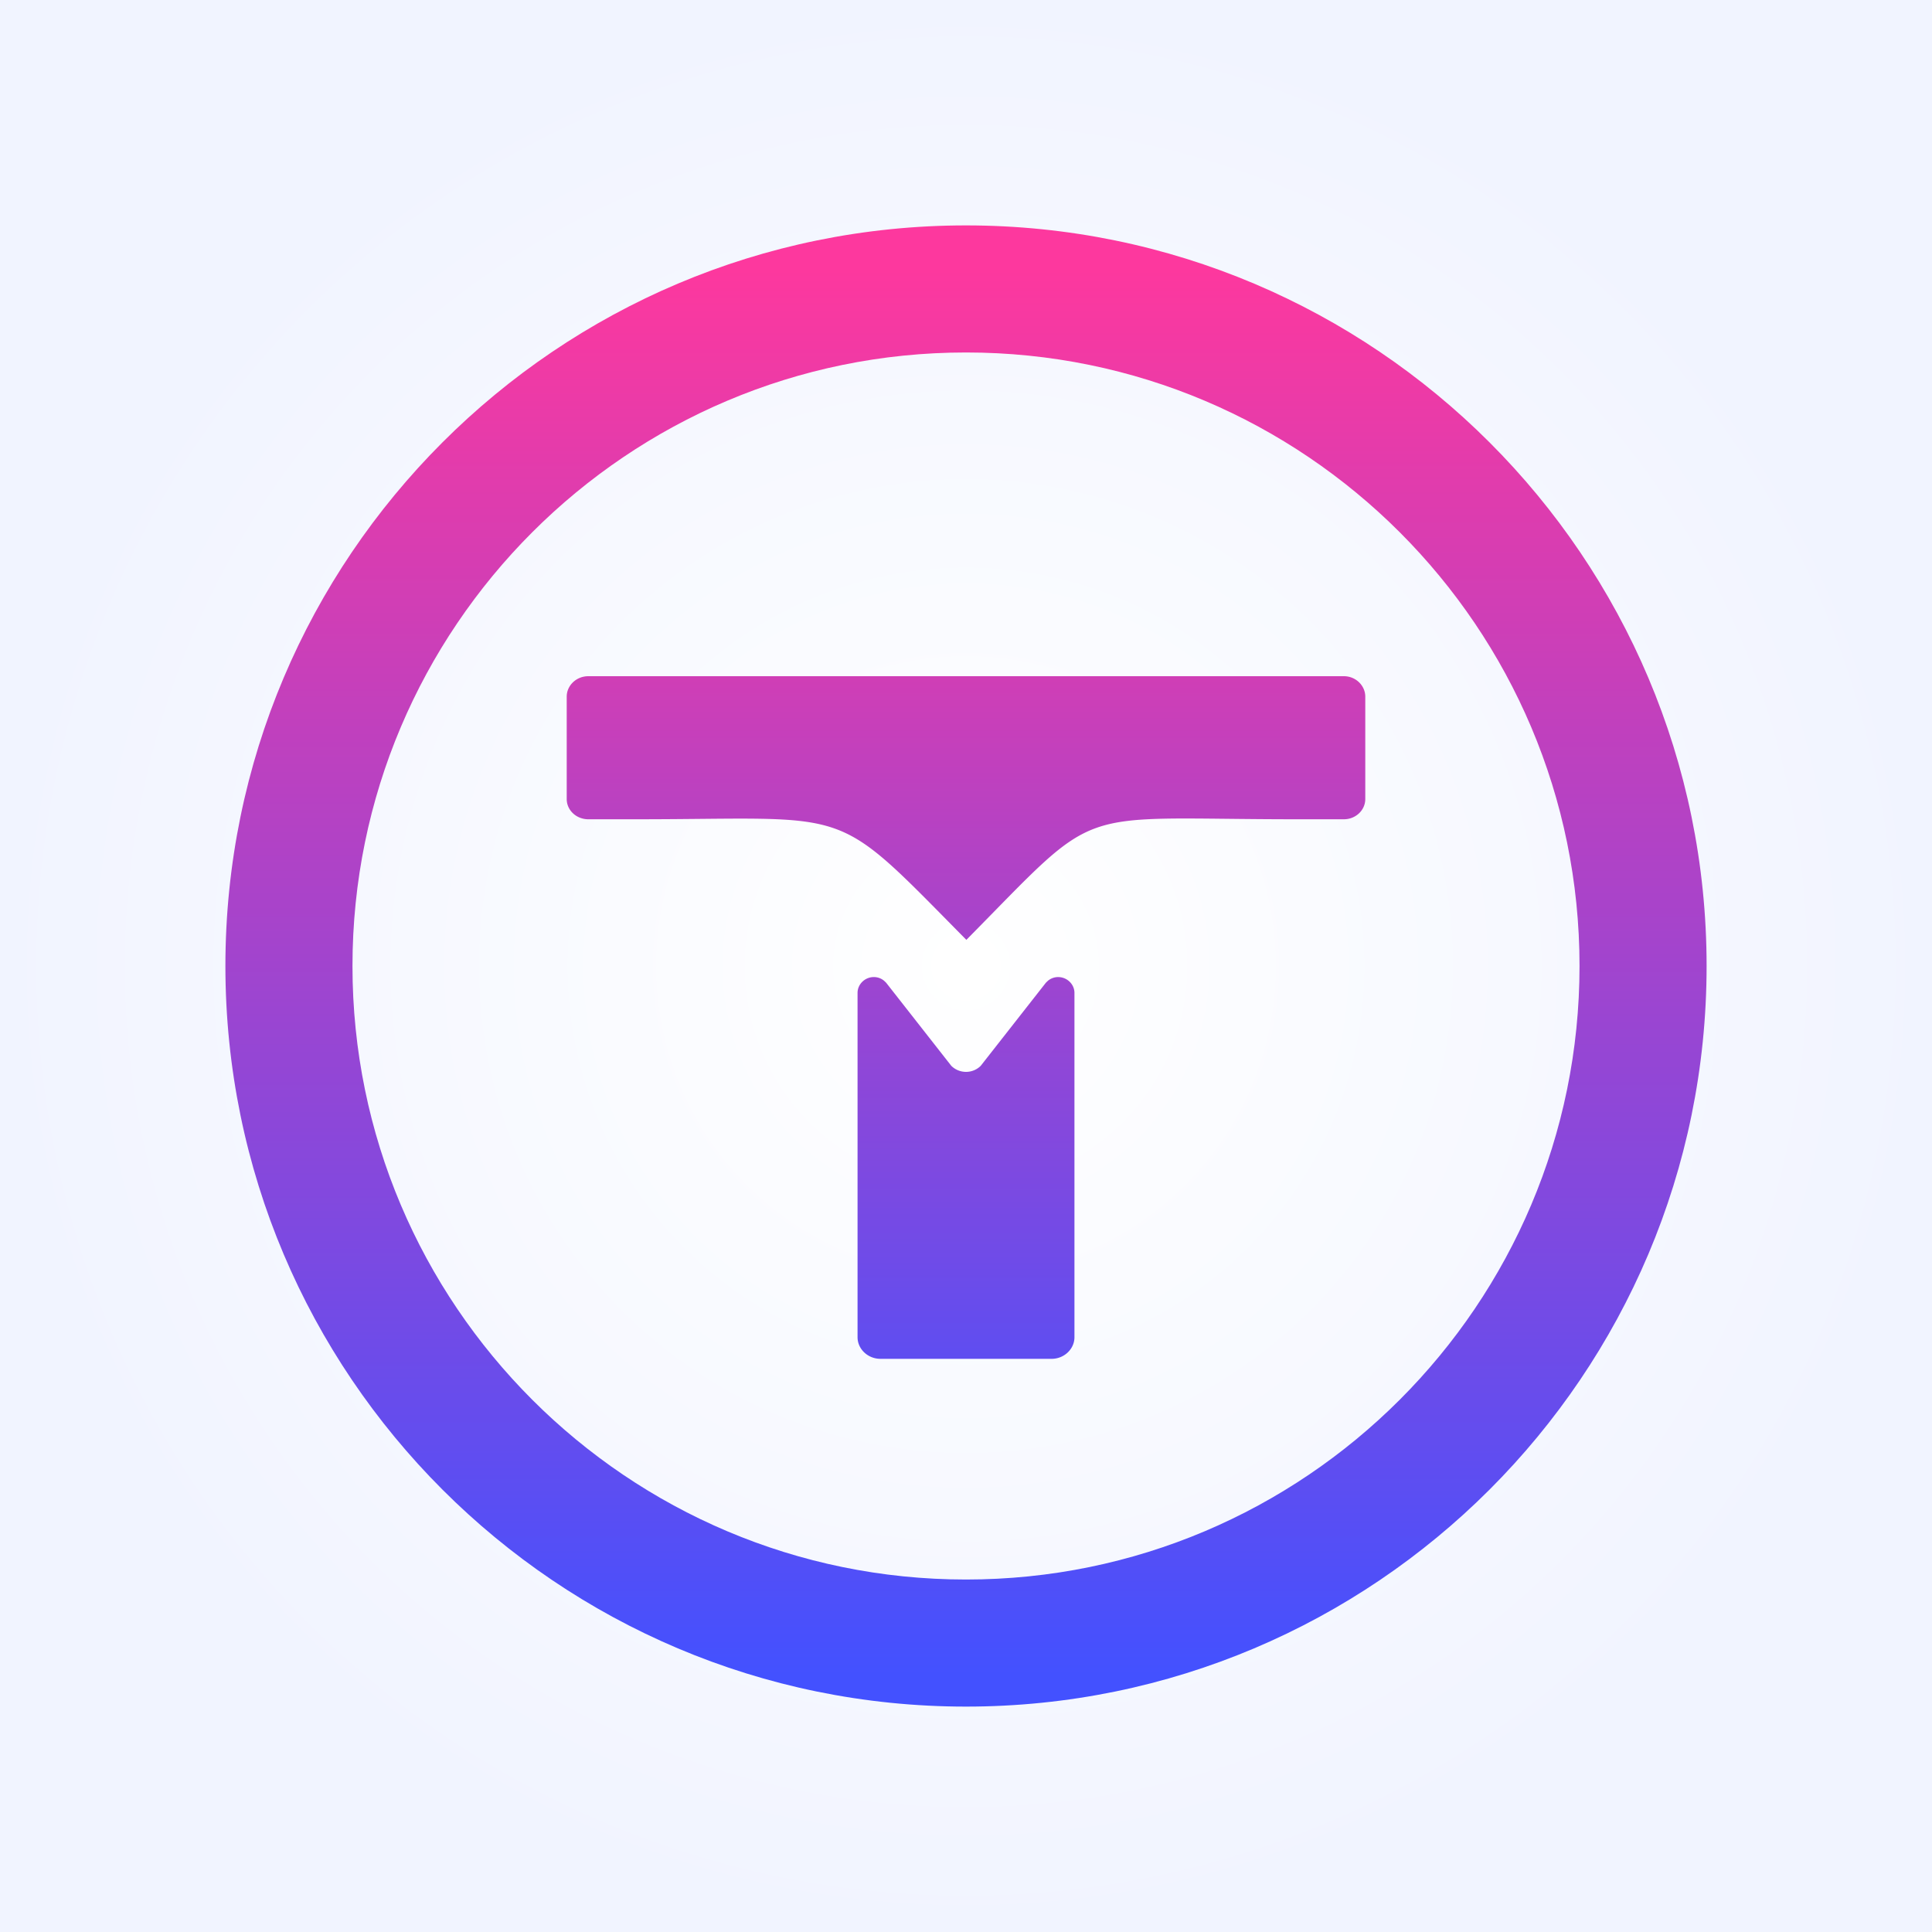 <svg xmlns="http://www.w3.org/2000/svg" fill-rule="evenodd" stroke-linejoin="round" stroke-miterlimit="2" clip-rule="evenodd" viewBox="0 0 300 300"><rect x="0" y="0" width="300" height="300" fill="#333333" stroke="none"/><path fill="url(#_Radial1)" d="M0 0h300v300H0z"/><path fill="url(#_Linear2)" d="M163.29 211l-26.58-.002c-1.946 0-3.55-1.517-3.55-3.357v-53.469c0-1.337 1.145-2.454 2.521-2.454a2.46 2.46 0 0 1 1.603.578l.306.289 10.126 12.916a3.25 3.25 0 0 0 2.291.939v.002a3.245 3.245 0 0 0 2.277-.939l10.126-12.915.306-.29a2.466 2.466 0 0 1 1.603-.578c1.376 0 2.521 1.118 2.521 2.454v53.469c0 1.841-1.604 3.357-3.55 3.357zM91.361 105h117.315c1.834 0 3.324 1.444 3.324 3.175v15.902c0 1.731-1.49 3.139-3.324 3.139h-7.292c-35.516 0-30.051-2.801-51.327 18.725-21.093-21.336-16.918-18.725-51.364-18.725h-7.332c-1.872 0-3.361-1.408-3.361-3.139v-15.902c0-1.731 1.489-3.175 3.361-3.175z"/><path fill="url(#_Linear3)" d="M150 35C86.53 35 35 86.53 35 150s51.53 115 115 115 115-51.53 115-115S213.47 35 150 35zm0 19.732c52.58 0 95.268 42.688 95.268 95.268S202.58 245.268 150 245.268 54.732 202.58 54.732 150 97.42 54.732 150 54.732z"/><defs><radialGradient id="_Radial1" cx="0" cy="0" r="1" gradientTransform="matrix(150 0 0 150 150 150)" gradientUnits="userSpaceOnUse"><stop offset="0" stop-color="#fff"/><stop offset="1" stop-color="#f1f4ff"/></radialGradient><linearGradient id="_Linear2" x1="0" x2="1" y1="0" y2="0" gradientTransform="matrix(0 174.047 -181.839 0 149.351 62.575)" gradientUnits="userSpaceOnUse"><stop offset="0" stop-color="#fd389e"/><stop offset="1" stop-color="#4351ff"/></linearGradient><linearGradient id="_Linear3" x1="0" x2="1" y1="0" y2="0" gradientTransform="rotate(90 54.205 94.811) scale(220.814)" gradientUnits="userSpaceOnUse"><stop offset="0" stop-color="#fd389e"/><stop offset="1" stop-color="#4351ff"/></linearGradient></defs></svg>